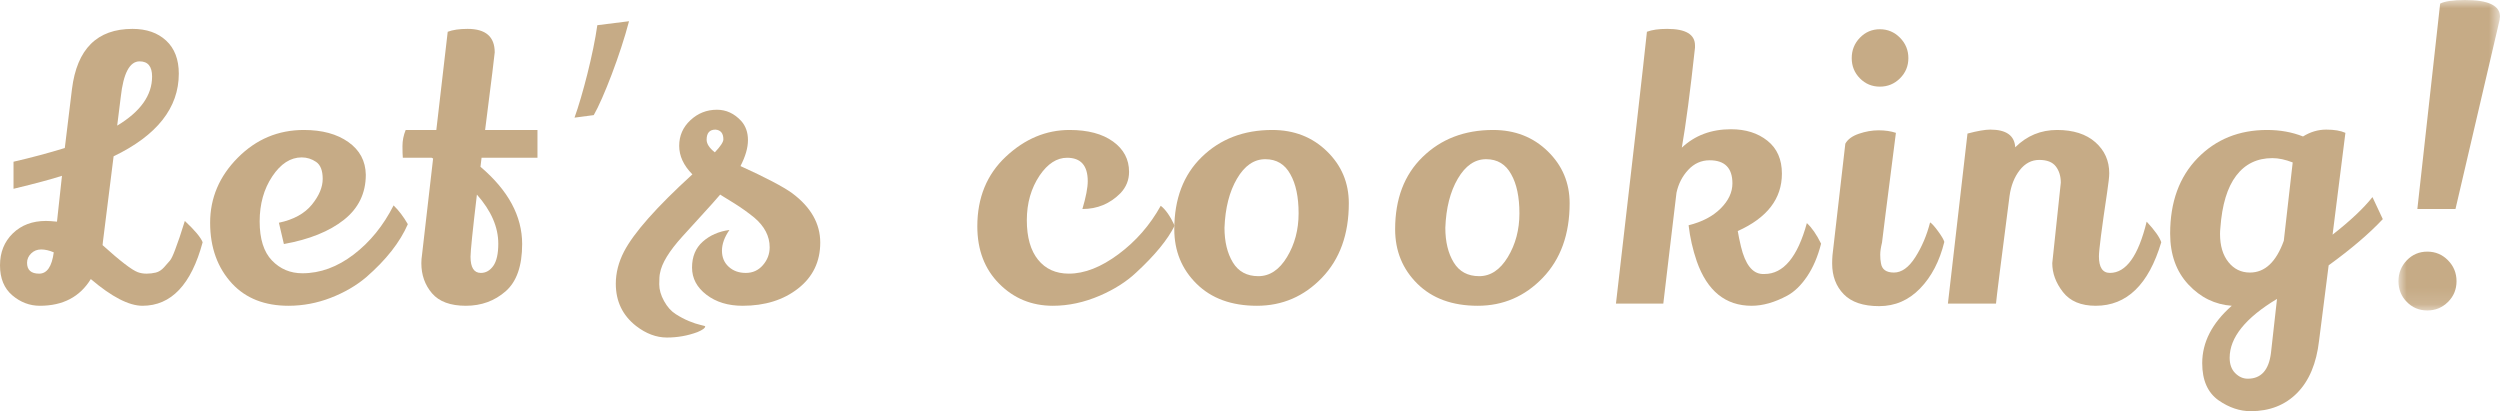 <?xml version="1.0" encoding="UTF-8"?>
<svg width="152px" height="25px" viewBox="0 0 152 25" version="1.1" xmlns="http://www.w3.org/2000/svg" xmlns:xlink="http://www.w3.org/1999/xlink">
    <title>lets_cooking</title>
    <defs>
        <polygon id="path-1" points="0 0 6.173 0 6.173 18.876 0 18.876"></polygon>
    </defs>
    <g id="Page-1" stroke="none" stroke-width="1" fill="none" fill-rule="evenodd">
        <g id="Artboard" transform="translate(-461, -415)">
            <g id="lets_cooking" transform="translate(461, 415)">
                <path d="M9.247,4.653 C9.247,4.039 8.994,3.731 8.488,3.731 C7.883,3.731 7.5,4.456 7.341,5.904 L7.125,7.638 C8.539,6.79 9.247,5.795 9.247,4.653 M1.645,15.979 C1.645,16.418 1.891,16.638 2.382,16.638 C2.858,16.638 3.154,16.206 3.269,15.343 C2.995,15.225 2.739,15.167 2.5,15.167 C2.262,15.167 2.061,15.247 1.895,15.408 C1.728,15.57 1.645,15.76 1.645,15.979 M8.381,16.55 C8.539,16.608 8.716,16.638 8.911,16.638 C9.106,16.638 9.294,16.616 9.475,16.572 C9.655,16.528 9.821,16.421 9.973,16.253 C10.123,16.086 10.243,15.949 10.33,15.847 C10.417,15.745 10.524,15.518 10.654,15.167 C10.813,14.758 11.009,14.179 11.238,13.433 C11.846,14.004 12.206,14.435 12.321,14.728 C11.629,17.304 10.409,18.591 8.662,18.591 C7.84,18.591 6.792,18.05 5.521,16.967 C4.857,18.05 3.826,18.591 2.425,18.591 C1.805,18.591 1.245,18.379 0.747,17.955 C0.249,17.53 0,16.923 0,16.133 C0,15.343 0.26,14.695 0.779,14.19 C1.299,13.685 1.971,13.433 2.794,13.433 C2.952,13.433 3.176,13.447 3.465,13.477 L3.768,10.689 C3.133,10.895 2.15,11.158 0.822,11.479 L0.822,9.833 C1.905,9.584 2.944,9.306 3.94,8.999 L4.375,5.421 C4.678,2.977 5.905,1.756 8.056,1.756 C8.907,1.756 9.589,1.994 10.103,2.469 C10.614,2.944 10.871,3.614 10.871,4.478 C10.871,6.555 9.55,8.231 6.907,9.504 L6.259,14.684 L6.236,14.904 C7.305,15.869 8.019,16.418 8.381,16.55" id="Fill-1" fill="#C6AB86"></path>
                <path d="M18.96,12.445 C19.401,11.904 19.62,11.38 19.62,10.876 C19.62,10.371 19.487,10.027 19.22,9.844 C18.952,9.661 18.66,9.57 18.343,9.57 C17.664,9.57 17.068,9.954 16.556,10.722 C16.043,11.49 15.787,12.404 15.787,13.466 C15.787,14.527 16.036,15.317 16.534,15.836 C17.033,16.355 17.649,16.615 18.386,16.615 C19.469,16.615 20.508,16.235 21.505,15.474 C22.501,14.713 23.308,13.718 23.93,12.489 C24.247,12.796 24.536,13.177 24.796,13.63 C24.32,14.728 23.475,15.803 22.262,16.857 C21.656,17.369 20.938,17.786 20.108,18.108 C19.277,18.429 18.422,18.591 17.541,18.591 C16.098,18.591 14.957,18.144 14.12,17.252 C13.224,16.286 12.776,15.049 12.776,13.542 C12.776,12.036 13.336,10.719 14.455,9.592 C15.574,8.465 16.913,7.902 18.473,7.902 C19.585,7.902 20.487,8.146 21.18,8.637 C21.873,9.127 22.226,9.789 22.241,10.623 C22.241,11.75 21.796,12.665 20.909,13.367 C20.021,14.069 18.805,14.56 17.26,14.837 L16.957,13.542 C17.852,13.353 18.519,12.986 18.96,12.445" id="Fill-3" fill="#C6AB86"></path>
                <path d="M30.296,14.816 C30.296,13.806 29.864,12.811 28.996,11.831 C28.738,14.011 28.608,15.269 28.608,15.606 C28.608,16.264 28.816,16.594 29.236,16.594 C29.538,16.594 29.79,16.451 29.993,16.166 C30.194,15.88 30.296,15.43 30.296,14.816 M30.079,3.183 C30.079,3.27 29.884,4.843 29.495,7.902 L32.678,7.902 L32.678,9.592 L29.279,9.592 L29.213,10.141 C30.903,11.575 31.747,13.14 31.747,14.838 C31.747,16.169 31.411,17.128 30.74,17.713 C30.068,18.298 29.264,18.591 28.325,18.591 C27.387,18.591 26.701,18.339 26.268,17.834 C25.835,17.329 25.618,16.718 25.618,16.001 C25.618,15.84 25.632,15.664 25.661,15.474 L26.333,9.636 L26.246,9.592 L24.492,9.592 C24.478,9.446 24.47,9.208 24.47,8.878 C24.47,8.549 24.535,8.223 24.665,7.902 L26.529,7.902 L27.221,1.932 C27.525,1.814 27.929,1.756 28.433,1.756 C29.53,1.756 30.079,2.231 30.079,3.183" id="Fill-5" fill="#C6AB86"></path>
                <path d="M34.93,7.153 C35.408,5.835 36.079,3.245 36.317,1.532 L38.245,1.29 C37.724,3.289 36.684,5.989 36.1,6.999 L34.93,7.153 Z" id="Fill-7" fill="#C6AB86"></path>
                <path d="M43.461,9.262 C43.808,8.897 43.981,8.634 43.981,8.472 C43.981,8.107 43.821,7.909 43.504,7.88 C43.143,7.88 42.963,8.085 42.963,8.494 C42.963,8.743 43.129,8.999 43.461,9.262 M48.16,11.743 C49.301,12.591 49.871,13.594 49.871,14.75 C49.871,15.905 49.424,16.835 48.529,17.537 C47.634,18.24 46.508,18.591 45.151,18.591 C44.269,18.591 43.537,18.368 42.953,17.921 C42.368,17.475 42.076,16.923 42.076,16.264 C42.076,15.606 42.291,15.082 42.725,14.695 C43.158,14.308 43.7,14.069 44.35,13.982 C44.045,14.421 43.895,14.841 43.895,15.244 C43.895,15.646 44.032,15.971 44.306,16.22 C44.579,16.47 44.927,16.594 45.346,16.594 C45.764,16.594 46.111,16.437 46.384,16.122 C46.658,15.807 46.796,15.444 46.796,15.035 C46.796,14.362 46.485,13.762 45.866,13.235 C45.489,12.928 45.085,12.639 44.653,12.368 C44.219,12.097 43.989,11.955 43.959,11.94 L43.787,11.831 C43.527,12.138 43.151,12.558 42.66,13.093 C42.169,13.627 41.78,14.055 41.491,14.377 C40.682,15.269 40.227,16.015 40.126,16.615 C40.097,16.733 40.082,16.956 40.082,17.285 C40.082,17.614 40.181,17.954 40.376,18.306 C40.569,18.657 40.804,18.92 41.08,19.096 C41.353,19.271 41.624,19.414 41.892,19.524 C42.158,19.634 42.39,19.71 42.585,19.754 C42.778,19.798 42.876,19.827 42.876,19.842 C42.876,19.944 42.718,20.062 42.401,20.193 C41.808,20.413 41.191,20.522 40.549,20.522 C39.906,20.522 39.282,20.288 38.675,19.82 C37.853,19.176 37.441,18.32 37.441,17.252 C37.441,16.594 37.607,15.943 37.939,15.299 C38.532,14.157 39.917,12.591 42.097,10.601 C41.562,10.06 41.295,9.482 41.295,8.867 C41.295,8.253 41.522,7.734 41.977,7.309 C42.433,6.884 42.97,6.672 43.591,6.672 C44.155,6.672 44.645,6.9 45.064,7.353 C45.338,7.66 45.476,8.048 45.476,8.516 C45.476,8.985 45.324,9.512 45.021,10.097 C46.565,10.799 47.611,11.348 48.16,11.743" id="Fill-9" fill="#C6AB86"></path>
                <path d="M66.135,11.018 C66.135,10.067 65.716,9.592 64.878,9.592 C64.257,9.592 63.701,9.95 63.211,10.667 C62.691,11.443 62.431,12.35 62.431,13.389 C62.431,14.428 62.659,15.229 63.114,15.792 C63.568,16.355 64.193,16.637 64.987,16.637 C65.94,16.637 66.947,16.242 68.008,15.452 C69.069,14.662 69.924,13.682 70.573,12.511 C70.862,12.73 71.145,13.133 71.419,13.718 C71,14.566 70.22,15.518 69.079,16.571 C68.487,17.128 67.751,17.595 66.87,17.976 C65.918,18.386 64.965,18.591 64.012,18.591 C62.727,18.591 61.64,18.144 60.753,17.252 C59.865,16.36 59.421,15.196 59.421,13.762 C59.421,12.02 59.998,10.609 61.154,9.526 C62.309,8.443 63.601,7.902 65.03,7.902 C66.142,7.902 67.022,8.135 67.672,8.604 C68.322,9.073 68.647,9.687 68.647,10.448 C68.647,10.945 68.473,11.377 68.127,11.743 C67.491,12.387 66.719,12.708 65.81,12.708 C66.026,11.976 66.135,11.413 66.135,11.018" id="Fill-11" fill="#C6AB86"></path>
                <path d="M76.929,9.679 C76.245,9.679 75.67,10.074 75.208,10.865 C74.746,11.655 74.493,12.65 74.449,13.85 C74.449,14.698 74.621,15.4 74.959,15.957 C75.298,16.513 75.815,16.791 76.508,16.791 C77.2,16.791 77.782,16.404 78.251,15.628 C78.72,14.852 78.955,13.967 78.955,12.972 C78.955,11.976 78.788,11.186 78.457,10.601 C78.124,9.987 77.616,9.679 76.929,9.679 M77.352,7.902 C78.681,7.902 79.789,8.333 80.676,9.197 C81.565,10.06 82.008,11.114 82.008,12.357 C82.008,14.245 81.463,15.756 80.373,16.89 C79.283,18.023 77.965,18.591 76.421,18.591 C74.876,18.591 73.652,18.144 72.75,17.252 C71.847,16.36 71.397,15.255 71.397,13.938 C71.397,12.094 71.952,10.631 73.065,9.548 C74.191,8.45 75.62,7.902 77.352,7.902" id="Fill-13" fill="#C6AB86"></path>
                <path d="M90.356,9.679 C89.67,9.679 89.097,10.074 88.634,10.865 C88.172,11.655 87.92,12.65 87.876,13.85 C87.876,14.698 88.046,15.4 88.386,15.957 C88.724,16.513 89.242,16.791 89.934,16.791 C90.627,16.791 91.208,16.404 91.678,15.628 C92.146,14.852 92.381,13.967 92.381,12.972 C92.381,11.976 92.215,11.186 91.883,10.601 C91.55,9.987 91.042,9.679 90.356,9.679 M90.779,7.902 C92.107,7.902 93.216,8.333 94.102,9.197 C94.99,10.06 95.434,11.114 95.434,12.357 C95.434,14.245 94.888,15.756 93.8,16.89 C92.71,18.023 91.392,18.591 89.847,18.591 C88.302,18.591 87.079,18.144 86.177,17.252 C85.274,16.36 84.824,15.255 84.824,13.938 C84.824,12.094 85.378,10.631 86.491,9.548 C87.617,8.45 89.046,7.902 90.779,7.902" id="Fill-15" fill="#C6AB86"></path>
                <path d="M108.34,10.557 C108.34,12.08 107.446,13.243 105.656,14.047 C105.699,14.311 105.763,14.626 105.85,14.991 C106.111,16.074 106.543,16.63 107.15,16.659 L107.28,16.659 C108.434,16.659 109.293,15.628 109.857,13.564 C110.16,13.842 110.449,14.259 110.722,14.816 C110.521,15.606 110.235,16.272 109.867,16.813 C109.5,17.354 109.098,17.742 108.665,17.976 C107.901,18.386 107.178,18.591 106.499,18.591 C104.911,18.591 103.8,17.691 103.165,15.891 C102.919,15.174 102.753,14.442 102.667,13.696 C103.49,13.491 104.139,13.151 104.616,12.675 C105.092,12.2 105.331,11.691 105.331,11.15 C105.331,10.214 104.868,9.745 103.945,9.745 C103.439,9.745 103.005,9.94 102.645,10.327 C102.284,10.714 102.046,11.18 101.93,11.721 C101.843,12.467 101.703,13.641 101.509,15.244 C101.314,16.846 101.187,17.918 101.129,18.459 L98.25,18.459 C99.289,9.49 99.917,3.98 100.133,1.931 C100.436,1.814 100.847,1.756 101.368,1.756 C102.494,1.756 103.056,2.093 103.056,2.765 L103.056,2.897 C102.768,5.545 102.501,7.572 102.255,8.977 C103.05,8.231 104.045,7.858 105.244,7.858 C106.139,7.858 106.879,8.091 107.464,8.56 C108.049,9.029 108.34,9.694 108.34,10.557" id="Fill-17" fill="#C6AB86"></path>
                <path d="M113.083,2.293 C113.415,1.95 113.82,1.778 114.296,1.778 C114.773,1.778 115.18,1.95 115.519,2.293 C115.859,2.637 116.029,3.051 116.029,3.534 C116.029,4.016 115.859,4.426 115.519,4.763 C115.18,5.1 114.773,5.268 114.296,5.268 C113.82,5.268 113.415,5.1 113.083,4.763 C112.75,4.426 112.585,4.016 112.585,3.534 C112.585,3.051 112.75,2.637 113.083,2.293 M113.019,8.132 C113.423,7.993 113.824,7.923 114.221,7.923 C114.617,7.923 114.967,7.975 115.271,8.077 C114.707,12.481 114.426,14.706 114.426,14.75 C114.354,15.043 114.318,15.287 114.318,15.485 C114.318,15.683 114.331,15.855 114.362,16.001 C114.419,16.382 114.682,16.571 115.151,16.571 C115.621,16.571 116.053,16.261 116.45,15.639 C116.848,15.016 117.148,14.311 117.35,13.521 C117.45,13.579 117.61,13.754 117.826,14.047 C118.042,14.34 118.172,14.56 118.215,14.706 C117.927,15.877 117.437,16.821 116.743,17.537 C116.05,18.254 115.22,18.613 114.252,18.613 C113.285,18.613 112.567,18.371 112.098,17.888 C111.629,17.406 111.395,16.783 111.395,16.023 C111.395,15.861 111.401,15.694 111.415,15.518 L112.196,8.736 C112.34,8.472 112.614,8.271 113.019,8.132" id="Fill-19" fill="#C6AB86"></path>
                <path d="M124.778,16.001 L125.297,11.106 C125.297,10.711 125.196,10.382 124.994,10.118 C124.792,9.855 124.457,9.723 123.987,9.723 C123.518,9.723 123.122,9.932 122.797,10.349 C122.472,10.766 122.266,11.289 122.18,11.918 C121.66,15.927 121.385,18.108 121.357,18.459 L118.433,18.459 L119.623,8.121 C120.23,7.96 120.692,7.88 121.009,7.88 C121.977,7.88 122.483,8.238 122.526,8.955 C123.233,8.253 124.081,7.902 125.07,7.902 C126.059,7.902 126.835,8.151 127.399,8.648 C127.961,9.145 128.242,9.775 128.242,10.535 C128.242,10.741 128.199,11.128 128.113,11.699 C127.78,13.923 127.615,15.218 127.615,15.584 C127.615,16.257 127.838,16.593 128.285,16.593 C129.268,16.593 130.011,15.554 130.517,13.477 C131.008,14.003 131.303,14.42 131.405,14.728 C130.639,17.303 129.311,18.591 127.419,18.591 C126.524,18.591 125.861,18.313 125.428,17.757 C124.994,17.2 124.778,16.615 124.778,16.001" id="Fill-21" fill="#C6AB86"></path>
                <path d="M135.563,21.752 C135.563,22.147 135.673,22.457 135.898,22.684 C136.122,22.91 136.378,23.025 136.666,23.025 C137.475,23.025 137.944,22.504 138.074,21.466 L138.442,18.174 C136.522,19.329 135.563,20.522 135.563,21.752 M138.161,9.614 C137.237,9.614 136.504,9.968 135.963,10.678 C135.421,11.388 135.1,12.445 134.999,13.85 C134.985,13.981 134.978,14.105 134.978,14.223 C134.978,14.94 135.147,15.51 135.487,15.935 C135.826,16.36 136.262,16.571 136.797,16.571 C137.706,16.571 138.391,15.927 138.855,14.64 L139.396,9.877 C138.948,9.701 138.536,9.614 138.161,9.614 M137.836,7.902 C138.631,7.902 139.359,8.033 140.023,8.297 C140.47,8.019 140.94,7.88 141.432,7.88 C141.922,7.88 142.311,7.945 142.601,8.077 L141.821,14.267 C142.889,13.433 143.698,12.672 144.246,11.984 L144.874,13.323 C144.052,14.201 142.954,15.137 141.582,16.132 L140.998,20.72 C140.84,22.095 140.396,23.152 139.667,23.892 C138.937,24.63 137.995,25 136.841,25 C136.176,25 135.526,24.781 134.892,24.342 C134.227,23.873 133.895,23.119 133.895,22.081 C133.895,20.808 134.494,19.644 135.692,18.591 C134.668,18.517 133.786,18.086 133.051,17.296 C132.315,16.506 131.945,15.474 131.945,14.201 C131.945,12.284 132.502,10.755 133.613,9.614 C134.725,8.472 136.133,7.902 137.836,7.902" id="Fill-23" fill="#C6AB86"></path>
                <g id="Group-27" transform="translate(145.827, 0)">
                    <mask id="mask-2" fill="white">
                        <use xlink:href="#path-1"></use>
                    </mask>
                    <g id="Clip-26"></g>
                    <path d="M2.534,0.219 C2.823,0.073 3.329,-0 4.05,-0 C5.464,-0 6.173,0.337 6.173,1.01 L6.15,1.207 L3.466,12.709 L1.148,12.709 L2.534,0.219 Z M0.509,15.825 C0.849,15.474 1.263,15.299 1.754,15.299 C2.246,15.299 2.664,15.474 3.01,15.825 C3.357,16.177 3.53,16.601 3.53,17.098 C3.53,17.596 3.357,18.017 3.01,18.36 C2.664,18.704 2.246,18.876 1.754,18.876 C1.263,18.876 0.849,18.704 0.509,18.36 C0.17,18.017 0,17.596 0,17.098 C0,16.601 0.17,16.177 0.509,15.825 L0.509,15.825 Z" id="Fill-25" fill="#C6AB86" mask="url(#mask-2)"></path>
                </g>
            </g>
        </g>
    </g>
</svg>